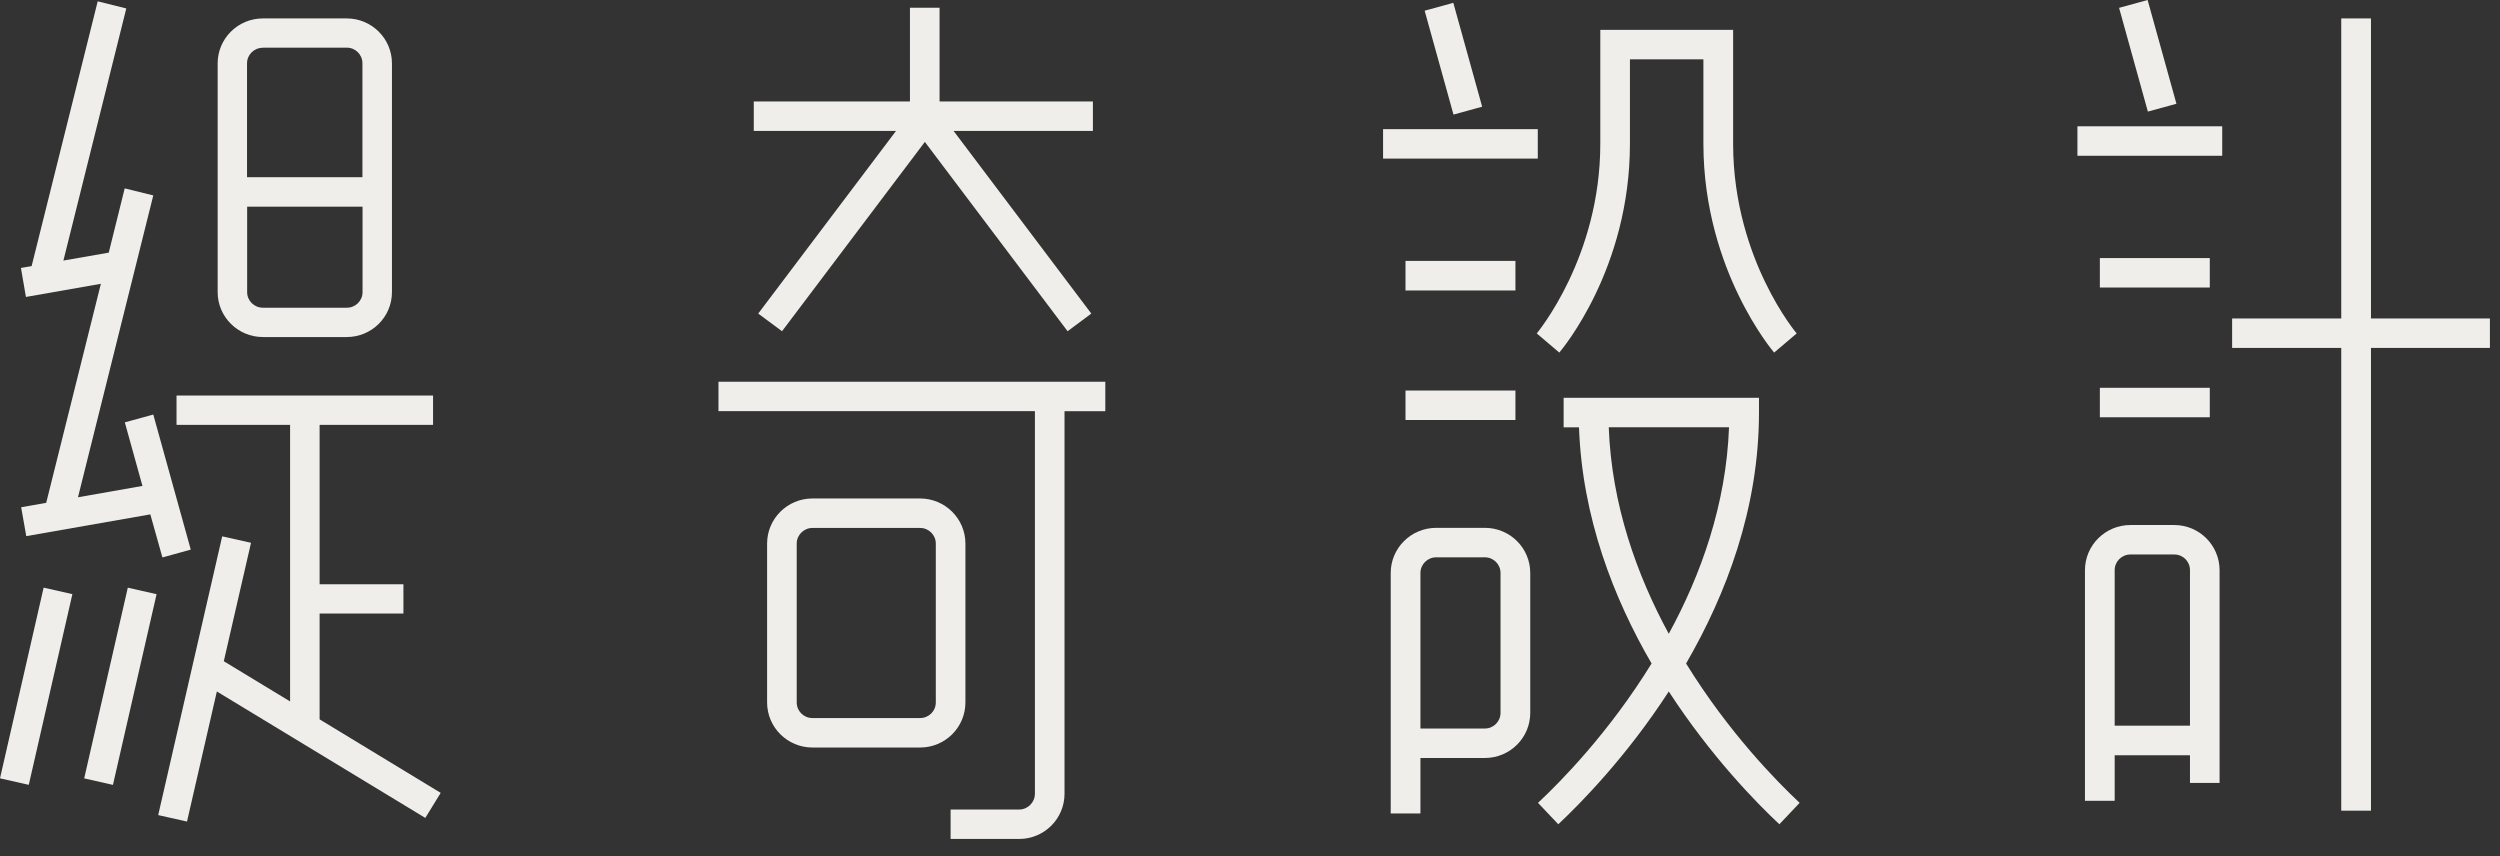 <svg width="108" height="37" viewBox="0 0 108 37" fill="none" xmlns="http://www.w3.org/2000/svg">
<rect x="0" y="0" width="108" height="37" fill="#333333" stroke="none"/>
<path d="M31.043 17.76H44.708V34.29C44.708 34.662 44.403 34.971 44.029 34.971H41.066V36.243H44.029C45.111 36.243 45.987 35.367 45.987 34.295V17.765H47.749V16.492H31.038V17.765L31.043 17.76Z" fill="#EFEEEA"/>
<path d="M32.755 13.546L33.783 14.309L39.954 6.13L46.12 14.309L47.144 13.546L41.194 5.655H47.213V4.383H40.589V0.334H39.31V4.383H32.563V5.655H38.709L32.755 13.546Z" fill="#EFEEEA"/>
<path d="M41.706 30.345V23.482C41.706 22.405 40.825 21.534 39.748 21.534H35.097C34.015 21.534 33.139 22.41 33.139 23.482V30.345C33.139 31.422 34.02 32.293 35.097 32.293H39.748C40.83 32.293 41.706 31.422 41.706 30.345ZM40.427 30.345C40.427 30.722 40.121 31.02 39.748 31.02H35.097C34.723 31.02 34.418 30.722 34.418 30.345V23.482C34.418 23.11 34.728 22.807 35.097 22.807H39.748C40.121 22.807 40.427 23.11 40.427 23.482V30.345Z" fill="#EFEEEA"/>
<path d="M62.783 0.122L61.545 0.463L62.791 4.95L64.029 4.609L62.783 0.122Z" fill="#EFEEEA"/>
<path d="M66.432 5.579H59.749V6.851H66.432V5.579Z" fill="#EFEEEA"/>
<path d="M65.467 11.271H60.718V12.549H65.467V11.271Z" fill="#EFEEEA"/>
<path d="M65.467 16.871H60.718V18.144H65.467V16.871Z" fill="#EFEEEA"/>
<path d="M64.148 22.803H62.042C60.96 22.803 60.079 23.675 60.079 24.752V35.143H61.363V32.745H64.148C65.231 32.745 66.107 31.869 66.107 30.797V24.752C66.107 23.675 65.231 22.803 64.148 22.803ZM64.823 30.797C64.823 31.169 64.518 31.472 64.148 31.472H61.363V24.752C61.363 24.38 61.668 24.076 62.042 24.076H64.148C64.522 24.076 64.823 24.38 64.823 24.752V30.797Z" fill="#EFEEEA"/>
<path d="M70.413 6.215V2.563H73.587V6.215C73.587 9.029 74.409 11.32 75.102 12.745C75.855 14.301 76.608 15.192 76.643 15.231L77.617 14.404C77.617 14.404 76.938 13.606 76.259 12.196C75.624 10.889 74.871 8.79 74.871 6.22V1.291H69.133V6.215C69.133 11.115 66.412 14.37 66.388 14.404L67.362 15.231C67.485 15.084 70.413 11.604 70.413 6.215Z" fill="#EFEEEA"/>
<path d="M72.839 28.663C74.566 25.682 75.988 21.976 75.988 17.82V17.184H67.549V18.462H68.213C68.351 22.358 69.709 25.843 71.348 28.663C69.517 31.639 67.421 33.768 66.442 34.683L67.318 35.608C68.277 34.708 70.265 32.691 72.091 29.872C73.921 32.691 75.905 34.708 76.869 35.608L77.745 34.683C76.766 33.768 74.669 31.634 72.839 28.663ZM69.498 18.457H74.694C74.571 21.805 73.474 24.845 72.091 27.38C70.713 24.845 69.621 21.805 69.498 18.457Z" fill="#EFEEEA"/>
<path d="M92.777 -7.53934e-05L91.544 0.339L92.788 4.821L94.022 4.482L92.777 -7.53934e-05Z" fill="#EFEEEA"/>
<path d="M96 5.456H89.745V6.729H96V5.456Z" fill="#EFEEEA"/>
<path d="M95.463 11.149H90.714V12.421H95.463V11.149Z" fill="#EFEEEA"/>
<path d="M95.463 16.753H90.714V18.026H95.463V16.753Z" fill="#EFEEEA"/>
<path d="M93.928 22.681H92.033C90.951 22.681 90.07 23.557 90.07 24.634V34.595H91.354V32.627H94.607V33.822H95.886V24.634C95.886 23.557 95.01 22.681 93.928 22.681ZM91.354 31.35V24.629C91.354 24.257 91.659 23.954 92.033 23.954H93.928C94.307 23.954 94.607 24.252 94.607 24.629V31.35H91.354Z" fill="#EFEEEA"/>
<path d="M107.564 13.758H102.426V0.796H101.142V13.758H96.428V15.03H101.142V35.021H102.426V15.03H107.564V13.758Z" fill="#EFEEEA"/>
<path d="M1.885 25.386L0 33.624L1.243 33.905L3.127 25.667L1.885 25.386Z" fill="#EFEEEA"/>
<path d="M5.521 25.388L3.637 33.626L4.879 33.907L6.764 25.669L5.521 25.388Z" fill="#EFEEEA"/>
<path d="M1.12 12.828L4.358 12.26L1.996 21.722L0.914 21.913L1.135 23.161L6.494 22.221L7.016 24.081L8.241 23.743L6.622 17.909L5.392 18.246L6.154 20.992L3.369 21.482L6.622 8.442L5.387 8.138L4.698 10.914L2.739 11.256L5.456 0.365L4.221 0.057L1.366 11.496L0.904 11.575L1.12 12.828Z" fill="#EFEEEA"/>
<path d="M13.807 26.504H17.428V25.241H13.807V18.354H18.708V17.086H7.626V18.354H12.532V30.302L9.668 28.565L10.844 23.449L9.599 23.17L6.834 35.212L8.079 35.491L9.368 29.872L18.373 35.334L19.038 34.252L13.807 31.076V26.504Z" fill="#EFEEEA"/>
<path d="M11.356 14.56H14.983C16.056 14.56 16.932 13.694 16.932 12.622V2.735C16.932 1.667 16.056 0.796 14.983 0.796H11.356C10.278 0.796 9.403 1.667 9.403 2.735V12.622C9.403 13.689 10.278 14.56 11.356 14.56ZM14.983 13.293H11.356C10.982 13.293 10.677 12.994 10.677 12.622V8.927H15.662V12.622C15.662 12.994 15.357 13.293 14.988 13.293H14.983ZM11.356 2.059H14.983C15.357 2.059 15.657 2.362 15.657 2.73V7.654H10.672V2.735C10.672 2.362 10.977 2.064 11.351 2.064L11.356 2.059Z" fill="#EFEEEA"/>
</svg>
